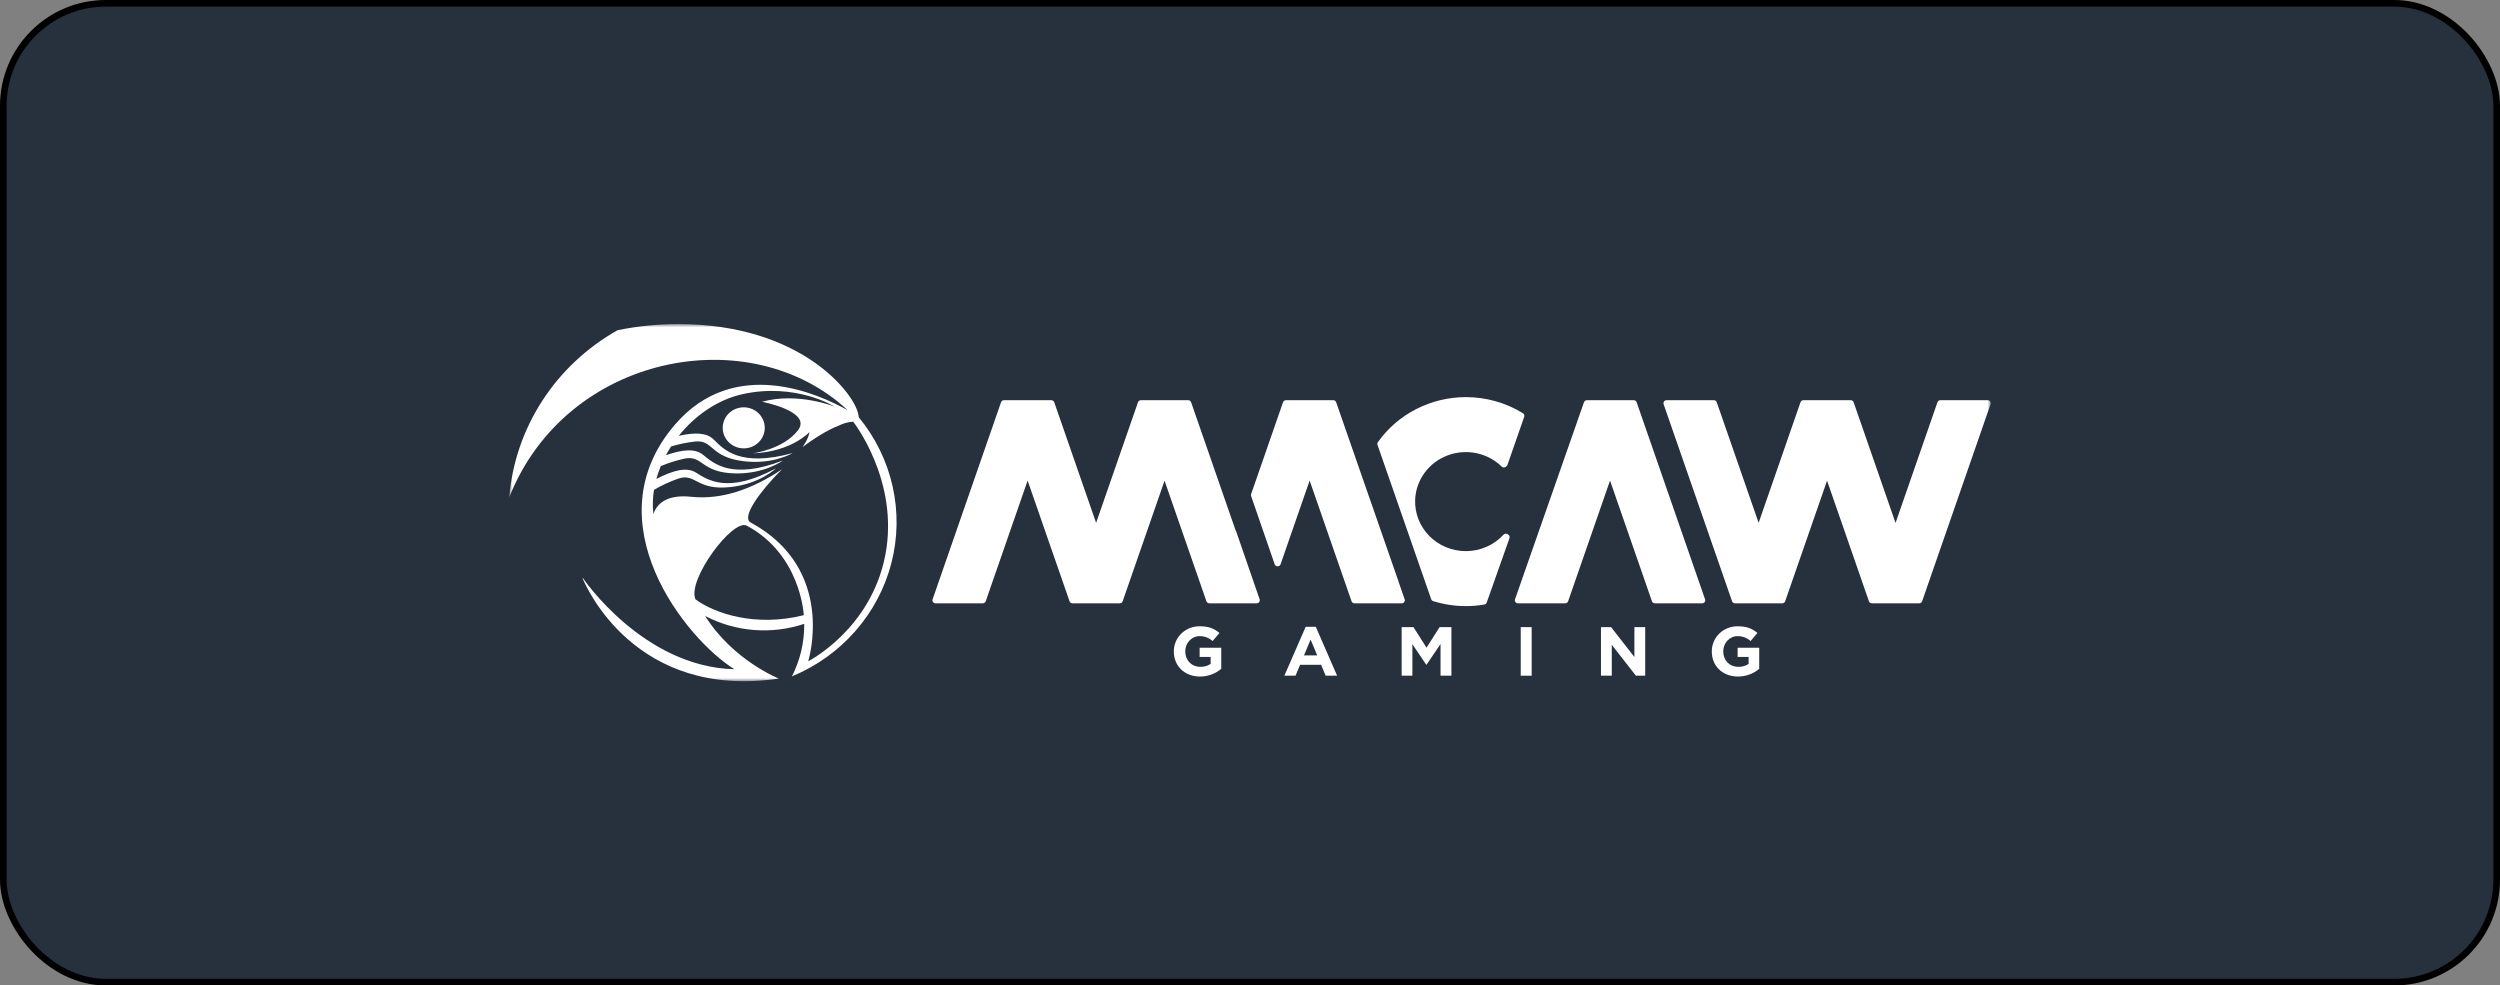 <svg width="378" height="149" viewBox="0 0 378 149" fill="none" xmlns="http://www.w3.org/2000/svg">
<rect x="0" y="0" width="378" height="149" fill="#808080" stroke="none"/>
<rect x="0.5" y="0.5" width="377" height="148" rx="15.5" fill="#27303D"/>
<rect x="0.5" y="0.5" width="377" height="148" rx="15.5" stroke="black"/>
<mask id="mask0_5855_35188" style="mask-type:luminance" maskUnits="userSpaceOnUse" x="77" y="49" width="224" height="54">
<path d="M301 49H77V103H301V49Z" fill="white"/>
</mask>
<g mask="url(#mask0_5855_35188)">
<path d="M186.894 80.304C186.876 80.251 186.848 80.202 186.812 80.16L180.096 60.819C180.064 60.728 180.005 60.65 179.925 60.594C179.846 60.538 179.751 60.508 179.653 60.508H172.508C172.41 60.508 172.315 60.538 172.235 60.594C172.156 60.65 172.096 60.728 172.064 60.819L165.732 79.055L159.401 60.819C159.367 60.728 159.305 60.649 159.223 60.593C159.142 60.538 159.045 60.508 158.945 60.508H151.8C151.702 60.508 151.607 60.538 151.527 60.594C151.448 60.65 151.388 60.728 151.356 60.819L141.009 90.619C140.985 90.688 140.978 90.761 140.989 90.833C141 90.904 141.029 90.973 141.072 91.031C141.115 91.091 141.172 91.139 141.239 91.172C141.305 91.205 141.378 91.222 141.452 91.222H148.597C148.695 91.222 148.79 91.192 148.87 91.137C148.949 91.081 149.009 91.003 149.041 90.912L155.377 72.662L161.714 90.912C161.746 91.003 161.806 91.082 161.886 91.137C161.966 91.193 162.062 91.223 162.16 91.222H169.305C169.403 91.222 169.498 91.192 169.577 91.137C169.657 91.081 169.717 91.003 169.748 90.912L176.079 72.679L182.41 90.912C182.444 91.004 182.507 91.082 182.589 91.138C182.67 91.193 182.768 91.223 182.867 91.222H190.034C190.106 91.219 190.177 91.2 190.24 91.165C190.304 91.131 190.358 91.082 190.399 91.024C190.44 90.965 190.466 90.898 190.476 90.828C190.486 90.758 190.48 90.687 190.457 90.62L186.894 80.304Z" fill="white"/>
<path d="M211.477 88.005C211.473 87.975 211.466 87.945 211.456 87.916L202.026 60.818C201.994 60.728 201.934 60.649 201.855 60.593C201.775 60.538 201.68 60.508 201.582 60.508H194.437C194.339 60.508 194.244 60.538 194.165 60.594C194.085 60.649 194.026 60.728 193.994 60.818L189.169 74.713C189.137 74.808 189.137 74.911 189.169 75.006L192.733 85.321C192.765 85.412 192.825 85.49 192.904 85.546C192.984 85.602 193.079 85.632 193.177 85.632C193.275 85.632 193.37 85.602 193.45 85.547C193.529 85.491 193.589 85.412 193.621 85.322L198.017 72.661L204.353 90.912C204.385 91.002 204.445 91.081 204.524 91.136C204.604 91.192 204.699 91.222 204.797 91.222H211.942C212.016 91.222 212.09 91.204 212.156 91.171C212.222 91.138 212.279 91.09 212.322 91.031C212.365 90.972 212.394 90.904 212.405 90.832C212.416 90.76 212.409 90.687 212.385 90.618L211.477 88.005Z" fill="white"/>
<path d="M247.46 60.818C247.428 60.728 247.368 60.649 247.289 60.594C247.21 60.538 247.114 60.508 247.017 60.508H239.941C239.843 60.508 239.748 60.538 239.669 60.593C239.589 60.649 239.53 60.727 239.498 60.817L229.069 90.617C229.045 90.686 229.038 90.76 229.049 90.831C229.06 90.903 229.088 90.972 229.131 91.031C229.175 91.09 229.232 91.138 229.298 91.171C229.364 91.205 229.437 91.222 229.512 91.222H236.657C236.755 91.222 236.85 91.192 236.93 91.137C237.009 91.081 237.069 91.002 237.1 90.912L243.437 72.662L249.774 90.912C249.806 91.003 249.866 91.081 249.946 91.137C250.026 91.192 250.121 91.222 250.22 91.222H257.364C257.439 91.222 257.512 91.205 257.578 91.172C257.644 91.138 257.701 91.09 257.745 91.031C257.788 90.972 257.816 90.904 257.827 90.832C257.838 90.761 257.832 90.687 257.808 90.618L247.46 60.818Z" fill="white"/>
<path d="M228.03 80.824L227.918 80.758C227.825 80.705 227.715 80.684 227.608 80.7C227.501 80.715 227.403 80.767 227.33 80.846C226.612 81.626 225.734 82.251 224.753 82.679C223.772 83.107 222.71 83.329 221.635 83.332C220.603 83.332 219.581 83.128 218.631 82.733C217.681 82.338 216.823 81.76 216.107 81.034C215.391 80.307 214.833 79.447 214.466 78.505C214.099 77.563 213.931 76.558 213.971 75.551C214.029 74.096 214.521 72.689 215.385 71.503C216.25 70.316 217.45 69.401 218.839 68.871C220.228 68.34 221.745 68.216 223.205 68.514C224.664 68.812 226.004 69.519 227.058 70.549C227.146 70.635 227.265 70.683 227.389 70.683C227.513 70.683 227.632 70.635 227.72 70.549L227.82 70.452C227.871 70.403 227.909 70.342 227.932 70.276L230.461 63.017C230.494 62.919 230.494 62.814 230.459 62.717C230.424 62.62 230.356 62.538 230.267 62.483C227.685 60.888 224.691 60.043 221.635 60.045C219.019 60.047 216.443 60.667 214.126 61.853C211.81 63.039 209.822 64.755 208.333 66.855C208.292 66.913 208.265 66.981 208.254 67.052C208.244 67.122 208.251 67.194 208.275 67.262L216.397 90.601C216.421 90.668 216.46 90.73 216.512 90.78C216.564 90.83 216.628 90.867 216.698 90.889C218.293 91.389 219.959 91.644 221.635 91.643C222.573 91.643 223.508 91.563 224.431 91.406C224.514 91.392 224.591 91.357 224.654 91.304C224.718 91.251 224.766 91.182 224.793 91.105L228.234 81.366C228.269 81.266 228.268 81.158 228.231 81.06C228.194 80.961 228.123 80.878 228.03 80.824Z" fill="white"/>
<path d="M300.912 60.699C300.869 60.64 300.812 60.592 300.746 60.558C300.679 60.525 300.606 60.508 300.532 60.508H293.387C293.289 60.508 293.194 60.538 293.114 60.593C293.035 60.649 292.975 60.728 292.944 60.818L286.606 79.069L280.269 60.818C280.237 60.728 280.177 60.649 280.097 60.593C280.017 60.537 279.921 60.508 279.823 60.508H272.678C272.581 60.508 272.485 60.538 272.406 60.594C272.326 60.649 272.267 60.728 272.235 60.818L265.904 79.052L259.573 60.818C259.541 60.728 259.481 60.649 259.401 60.593C259.321 60.538 259.225 60.508 259.127 60.508H251.982C251.908 60.508 251.835 60.525 251.769 60.559C251.702 60.592 251.645 60.64 251.602 60.699C251.559 60.758 251.53 60.826 251.519 60.898C251.509 60.97 251.515 61.043 251.539 61.112L261.887 90.912C261.918 91.002 261.978 91.081 262.057 91.137C262.137 91.192 262.232 91.222 262.33 91.222H269.475C269.573 91.222 269.668 91.192 269.747 91.137C269.827 91.081 269.887 91.002 269.918 90.912L276.25 72.676L282.582 90.912C282.616 91.003 282.678 91.082 282.76 91.138C282.841 91.193 282.938 91.223 283.038 91.222H290.183C290.28 91.222 290.376 91.192 290.455 91.137C290.535 91.081 290.594 91.002 290.626 90.912L300.973 61.112C300.997 61.043 301.004 60.97 300.994 60.898C300.983 60.826 300.955 60.758 300.912 60.699Z" fill="white"/>
<path d="M177.482 98.514V98.494C177.478 97.989 177.578 97.489 177.775 97.023C177.973 96.557 178.264 96.134 178.632 95.78C179 95.426 179.437 95.147 179.917 94.961C180.397 94.774 180.91 94.684 181.427 94.695C182.781 94.695 183.598 95.052 184.383 95.702L183.341 96.93C182.811 96.438 182.104 96.171 181.373 96.185C180.17 96.185 179.213 97.224 179.213 98.473V98.494C179.213 99.837 180.159 100.823 181.491 100.823C182.046 100.84 182.591 100.685 183.05 100.383V99.332H181.384V97.937H184.652V101.127C183.76 101.882 182.618 102.296 181.438 102.292C179.094 102.292 177.482 100.687 177.482 98.514Z" fill="white"/>
<path d="M197.42 94.768H198.946L202.171 102.166H200.441L199.753 100.519H196.571L195.883 102.166H194.195L197.42 94.768ZM199.161 99.092L198.162 96.71L197.162 99.092H199.161Z" fill="white"/>
<path d="M211.93 94.82H213.714L215.692 97.927L217.669 94.82H219.454V102.166H217.809V97.371L215.691 100.508H215.648L213.552 97.402V102.166H211.929L211.93 94.82Z" fill="white"/>
<path d="M229.933 94.82H231.588V102.166H229.933V94.82Z" fill="white"/>
<path d="M242.067 94.82H243.594L247.121 99.344V94.82H248.754V102.166H247.347L243.7 97.497V102.166H242.066L242.067 94.82Z" fill="white"/>
<path d="M258.824 98.514V98.494C258.82 97.989 258.919 97.489 259.117 97.023C259.314 96.557 259.606 96.134 259.973 95.78C260.341 95.426 260.778 95.147 261.258 94.961C261.738 94.774 262.252 94.684 262.768 94.695C264.123 94.695 264.94 95.052 265.725 95.702L264.682 96.93C264.152 96.438 263.445 96.171 262.715 96.185C261.511 96.185 260.554 97.224 260.554 98.473V98.494C260.554 99.837 261.5 100.823 262.833 100.823C263.387 100.84 263.932 100.686 264.391 100.383V99.332H262.726V97.937H265.993V101.127C265.101 101.882 263.96 102.296 262.779 102.292C260.436 102.292 258.824 100.687 258.824 98.514Z" fill="white"/>
<path d="M115.632 64.69C115.632 64.282 115.55 63.879 115.39 63.502C115.231 63.126 114.996 62.783 114.701 62.495C114.406 62.207 114.056 61.978 113.67 61.822C113.284 61.667 112.871 61.586 112.453 61.586C112.036 61.586 111.623 61.667 111.237 61.822C110.851 61.978 110.501 62.207 110.206 62.495C109.91 62.783 109.676 63.125 109.517 63.502C109.357 63.879 109.275 64.282 109.274 64.69C109.274 65.513 109.609 66.302 110.205 66.884C110.802 67.466 111.61 67.793 112.453 67.793C112.871 67.793 113.284 67.713 113.67 67.557C114.056 67.401 114.406 67.172 114.701 66.884C114.996 66.596 115.231 66.254 115.39 65.877C115.55 65.501 115.632 65.097 115.632 64.69Z" fill="white"/>
<path d="M129.847 63.091C129.845 63.088 129.843 63.084 129.842 63.081C129.829 62.893 129.796 62.708 129.745 62.526C129.09 59.409 121.091 49 102.562 49C99.475 48.998 96.397 49.309 93.376 49.926C88.755 52.528 84.851 56.186 81.999 60.586C79.146 64.986 77.43 69.996 76.999 75.187C85.604 53.521 113.329 48.212 128.185 62.034C123.755 59.532 111.055 53.796 102.095 64.155C89.327 78.916 103.84 96.743 111.04 101.187C97.217 100.858 88.126 87.398 88.126 87.398L88.07 87.403C88.657 88.831 96.115 105.804 117.76 102.599C117.76 102.599 110.831 99.858 106.614 93.131C108.893 94.325 111.401 95.047 113.979 95.252C116.557 95.457 119.151 95.142 121.599 94.325C121.599 94.381 121.601 94.436 121.601 94.492C121.605 97.19 120.967 99.853 119.739 102.27C123.432 100.743 126.712 98.401 129.321 95.428C131.93 92.456 133.798 88.932 134.778 85.136C135.757 81.339 135.822 77.373 134.966 73.548C134.11 69.723 132.358 66.143 129.847 63.091ZM105.159 90.616C103.847 87.693 110.803 78.35 112.916 79.482C121.109 83.872 121.535 93.011 121.535 93.011C114.195 94.865 108.01 92.732 105.159 90.615V90.616ZM122.199 99.989C122.199 99.989 126.602 86.04 113.425 78.957C112.195 78.108 114.747 74.462 118.234 70.954C113.71 73.993 109.121 75.595 104.493 75.111C101.372 74.784 99.449 75.757 98.79 77.726C98.655 76.507 98.687 75.275 98.885 74.063C100.057 73.379 101.293 72.807 102.576 72.356C105.211 71.494 105.278 74.192 110.433 73.645C114.917 73.169 117.314 70.821 117.314 70.821C110.05 74.704 107.04 72.584 105.233 71.459C103.799 70.567 101.827 71.097 99.244 72.415C99.426 71.756 99.648 71.108 99.91 70.475C101.087 69.984 102.308 69.601 103.557 69.331C106.282 68.802 105.999 71.486 111.184 71.58C115.693 71.66 118.375 69.627 118.375 69.627C110.667 72.584 107.955 70.109 106.308 68.77C105.074 67.768 103.199 67.963 100.693 68.822C100.932 68.375 101.19 67.936 101.468 67.507C102.662 67.147 103.888 66.894 105.129 66.753C107.895 66.494 107.336 69.137 112.485 69.74C116.963 70.265 119.841 68.505 119.841 68.505C111.869 70.688 109.425 67.959 107.924 66.465C106.843 65.388 105.055 65.361 102.624 65.9C105.09 62.814 108.493 60.456 112.163 59.622C120.28 57.779 126.201 61.481 126.201 61.481C126.201 61.481 120.636 59.248 115.218 60.745C115.218 60.745 122.877 62.198 120.636 65.085C118.395 67.971 113.804 68.546 113.804 68.546C119.663 68.33 122.383 65.338 122.383 65.338C122.383 65.338 122.366 66.119 121.349 67.591C122.796 66.496 125.077 65 126.847 64.344C127.513 64.002 128.246 63.802 128.997 63.755C128.997 63.755 136.027 72.673 133.861 83.924C131.695 95.174 122.199 99.987 122.199 99.987V99.989Z" fill="white"/>
</g>
</svg>
